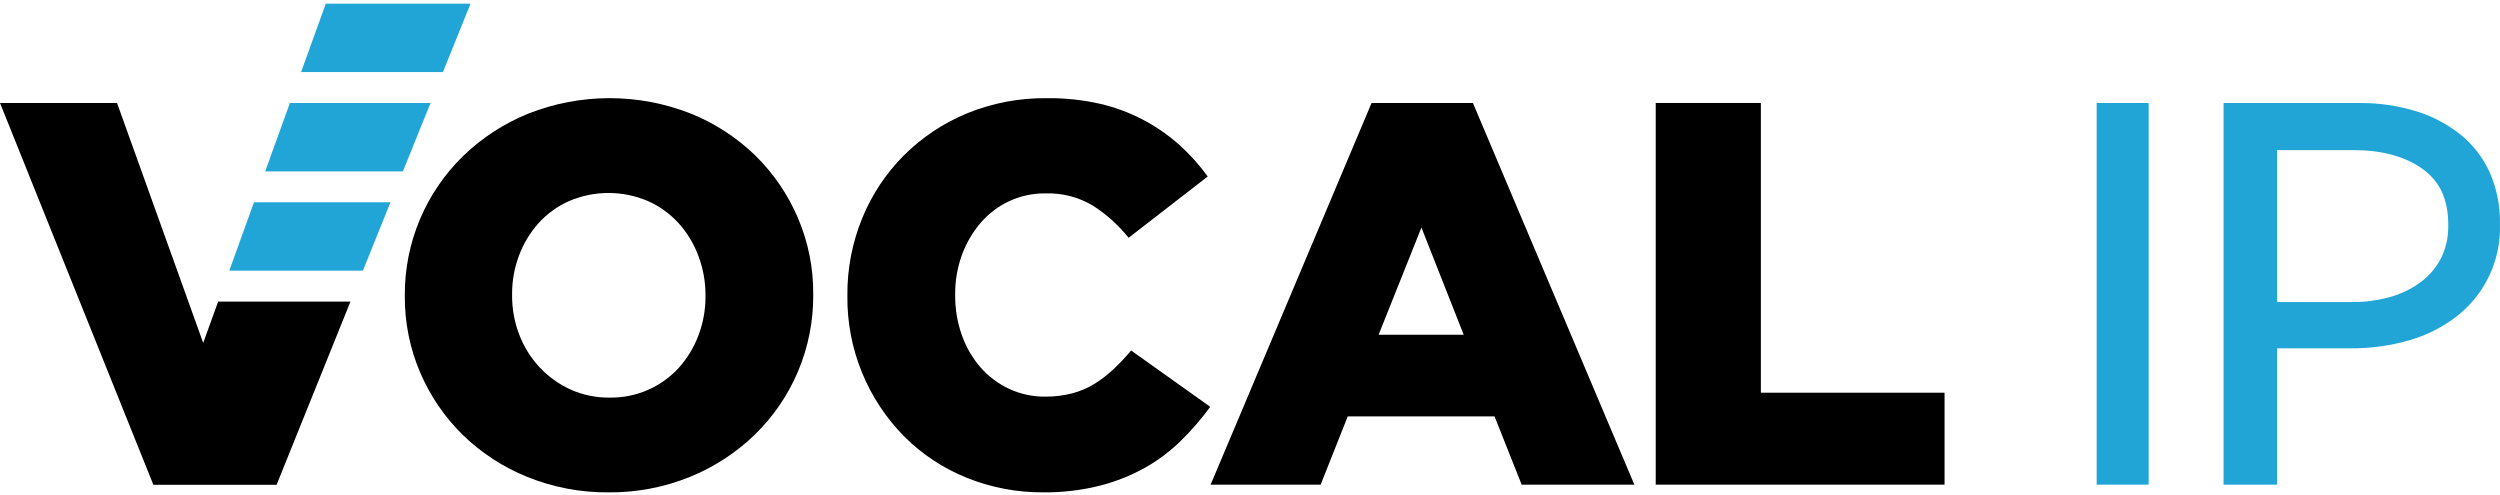 <svg width="500" height="99" viewBox="0 0 500 99" fill="none" xmlns="http://www.w3.org/2000/svg">
<path d="M121.708 98.47C116.138 98.522 110.612 97.472 105.451 95.379C100.65 93.444 96.271 90.593 92.56 86.985C88.935 83.431 86.044 79.201 84.048 74.535C81.981 69.711 80.93 64.514 80.962 59.266V59.047C80.933 53.852 81.955 48.706 83.966 43.915C85.975 39.124 88.932 34.789 92.66 31.169C96.413 27.546 100.828 24.678 105.664 22.722C116.107 18.601 127.728 18.601 138.171 22.722C142.973 24.657 147.354 27.505 151.069 31.109C154.694 34.664 157.583 38.896 159.574 43.566C161.64 48.389 162.687 53.587 162.647 58.834V59.047C162.675 64.241 161.654 69.388 159.647 74.179C157.639 78.97 154.686 83.308 150.962 86.932C147.217 90.552 142.812 93.419 137.985 95.379C132.817 97.475 127.285 98.526 121.708 98.47ZM121.921 79.518C124.527 79.564 127.113 79.054 129.505 78.019C131.897 76.985 134.041 75.452 135.792 73.523C137.48 71.633 138.802 69.447 139.691 67.075C140.637 64.586 141.114 61.943 141.098 59.281V59.061C141.11 56.382 140.633 53.722 139.691 51.214C138.8 48.799 137.459 46.575 135.738 44.659C134.027 42.775 131.943 41.264 129.619 40.222C127.12 39.15 124.428 38.597 121.708 38.597C118.987 38.597 116.295 39.15 113.796 40.222C111.491 41.246 109.425 42.739 107.73 44.606C106.038 46.493 104.713 48.68 103.824 51.054C102.878 53.543 102.401 56.185 102.418 58.848V59.061C102.402 61.725 102.879 64.37 103.824 66.861C104.729 69.262 106.086 71.467 107.823 73.356C109.569 75.244 111.669 76.772 114.003 77.853C116.485 78.99 119.191 79.559 121.921 79.518Z" fill="black"/>
<path d="M208.597 98.468C203.363 98.501 198.174 97.507 193.323 95.543C188.678 93.675 184.457 90.893 180.909 87.361C177.239 83.665 174.338 79.279 172.375 74.455C170.413 69.631 169.427 64.466 169.476 59.258V59.038C169.438 53.754 170.449 48.514 172.45 43.621C174.371 38.921 177.209 34.65 180.797 31.055C184.413 27.457 188.704 24.604 193.423 22.66C198.469 20.605 203.874 19.577 209.323 19.636C212.91 19.59 216.49 19.965 219.99 20.755C225.882 22.116 231.337 24.939 235.85 28.963C237.967 30.867 239.876 32.991 241.543 35.299L225.717 47.559C223.706 45.029 221.289 42.852 218.563 41.116C215.717 39.424 212.446 38.578 209.136 38.677C206.605 38.643 204.098 39.18 201.803 40.25C199.621 41.277 197.682 42.753 196.11 44.581C194.486 46.489 193.219 48.673 192.37 51.03C191.467 53.529 191.016 56.169 191.037 58.825V59.038C191.009 61.761 191.461 64.467 192.37 67.034C193.202 69.398 194.47 71.586 196.11 73.483C197.693 75.285 199.631 76.741 201.803 77.761C204.099 78.827 206.605 79.363 209.136 79.326C210.935 79.335 212.728 79.111 214.47 78.66C216.035 78.25 217.532 77.61 218.91 76.761C220.266 75.914 221.537 74.937 222.703 73.843C223.951 72.666 225.127 71.416 226.223 70.098L242.05 81.365C240.268 83.795 238.293 86.076 236.143 88.187C233.987 90.303 231.556 92.121 228.916 93.591C226.066 95.168 223.023 96.368 219.863 97.162C216.179 98.077 212.393 98.516 208.597 98.468Z" fill="black"/>
<path d="M274.313 20.596H294.582L326.871 96.93H304.333L298.911 83.286H269.546L264.127 96.93H242.126L274.313 20.596ZM292.741 66.948L284.287 45.508L275.72 66.948H292.741Z" fill="black"/>
<path d="M331.143 20.596H352.171V78.541H388.91V96.93H331.143V20.596Z" fill="black"/>
<path d="M43.627 60.326L40.64 68.581L23.407 20.596H0L30.673 96.957H55.32L70.087 60.326H43.627Z" fill="black"/>
<path d="M80.586 34.275L86.099 20.596H57.979L53.039 34.275H80.586Z" fill="#20A5D6"/>
<path d="M50.798 40.458L45.858 54.136H72.578L78.091 40.458H50.798Z" fill="#20A5D6"/>
<path d="M65.156 0.736L60.216 14.414H88.589L94.109 0.736H65.156Z" fill="#20A5D6"/>
<path d="M429.729 20.596H419.333V96.93H429.729V20.596Z" fill="#20A5D6"/>
<path d="M497.985 34.571C496.683 31.651 494.724 29.074 492.252 27.041C489.607 24.897 486.576 23.28 483.32 22.278C479.557 21.119 475.635 20.553 471.693 20.599H444.709V96.93H455.426V69.662H470.269C474.145 69.683 478 69.154 481.728 68.09C485.152 67.135 488.361 65.536 491.189 63.38C494.022 61.216 496.301 58.407 497.832 55.185C499.363 51.963 500.101 48.422 499.989 44.857V44.644C500.045 41.182 499.363 37.748 497.985 34.571ZM455.426 30.027H470.762C476.545 30.027 481.225 31.359 484.668 33.904C488.107 36.449 489.653 40.047 489.653 45.004V45.224C489.679 47.357 489.226 49.468 488.321 51.4C487.42 53.247 486.113 54.868 484.501 56.144C482.68 57.57 480.599 58.639 478.382 59.295C475.762 60.067 473.041 60.443 470.309 60.408H455.426V30.027Z" fill="#20A5D6"/>
</svg>
